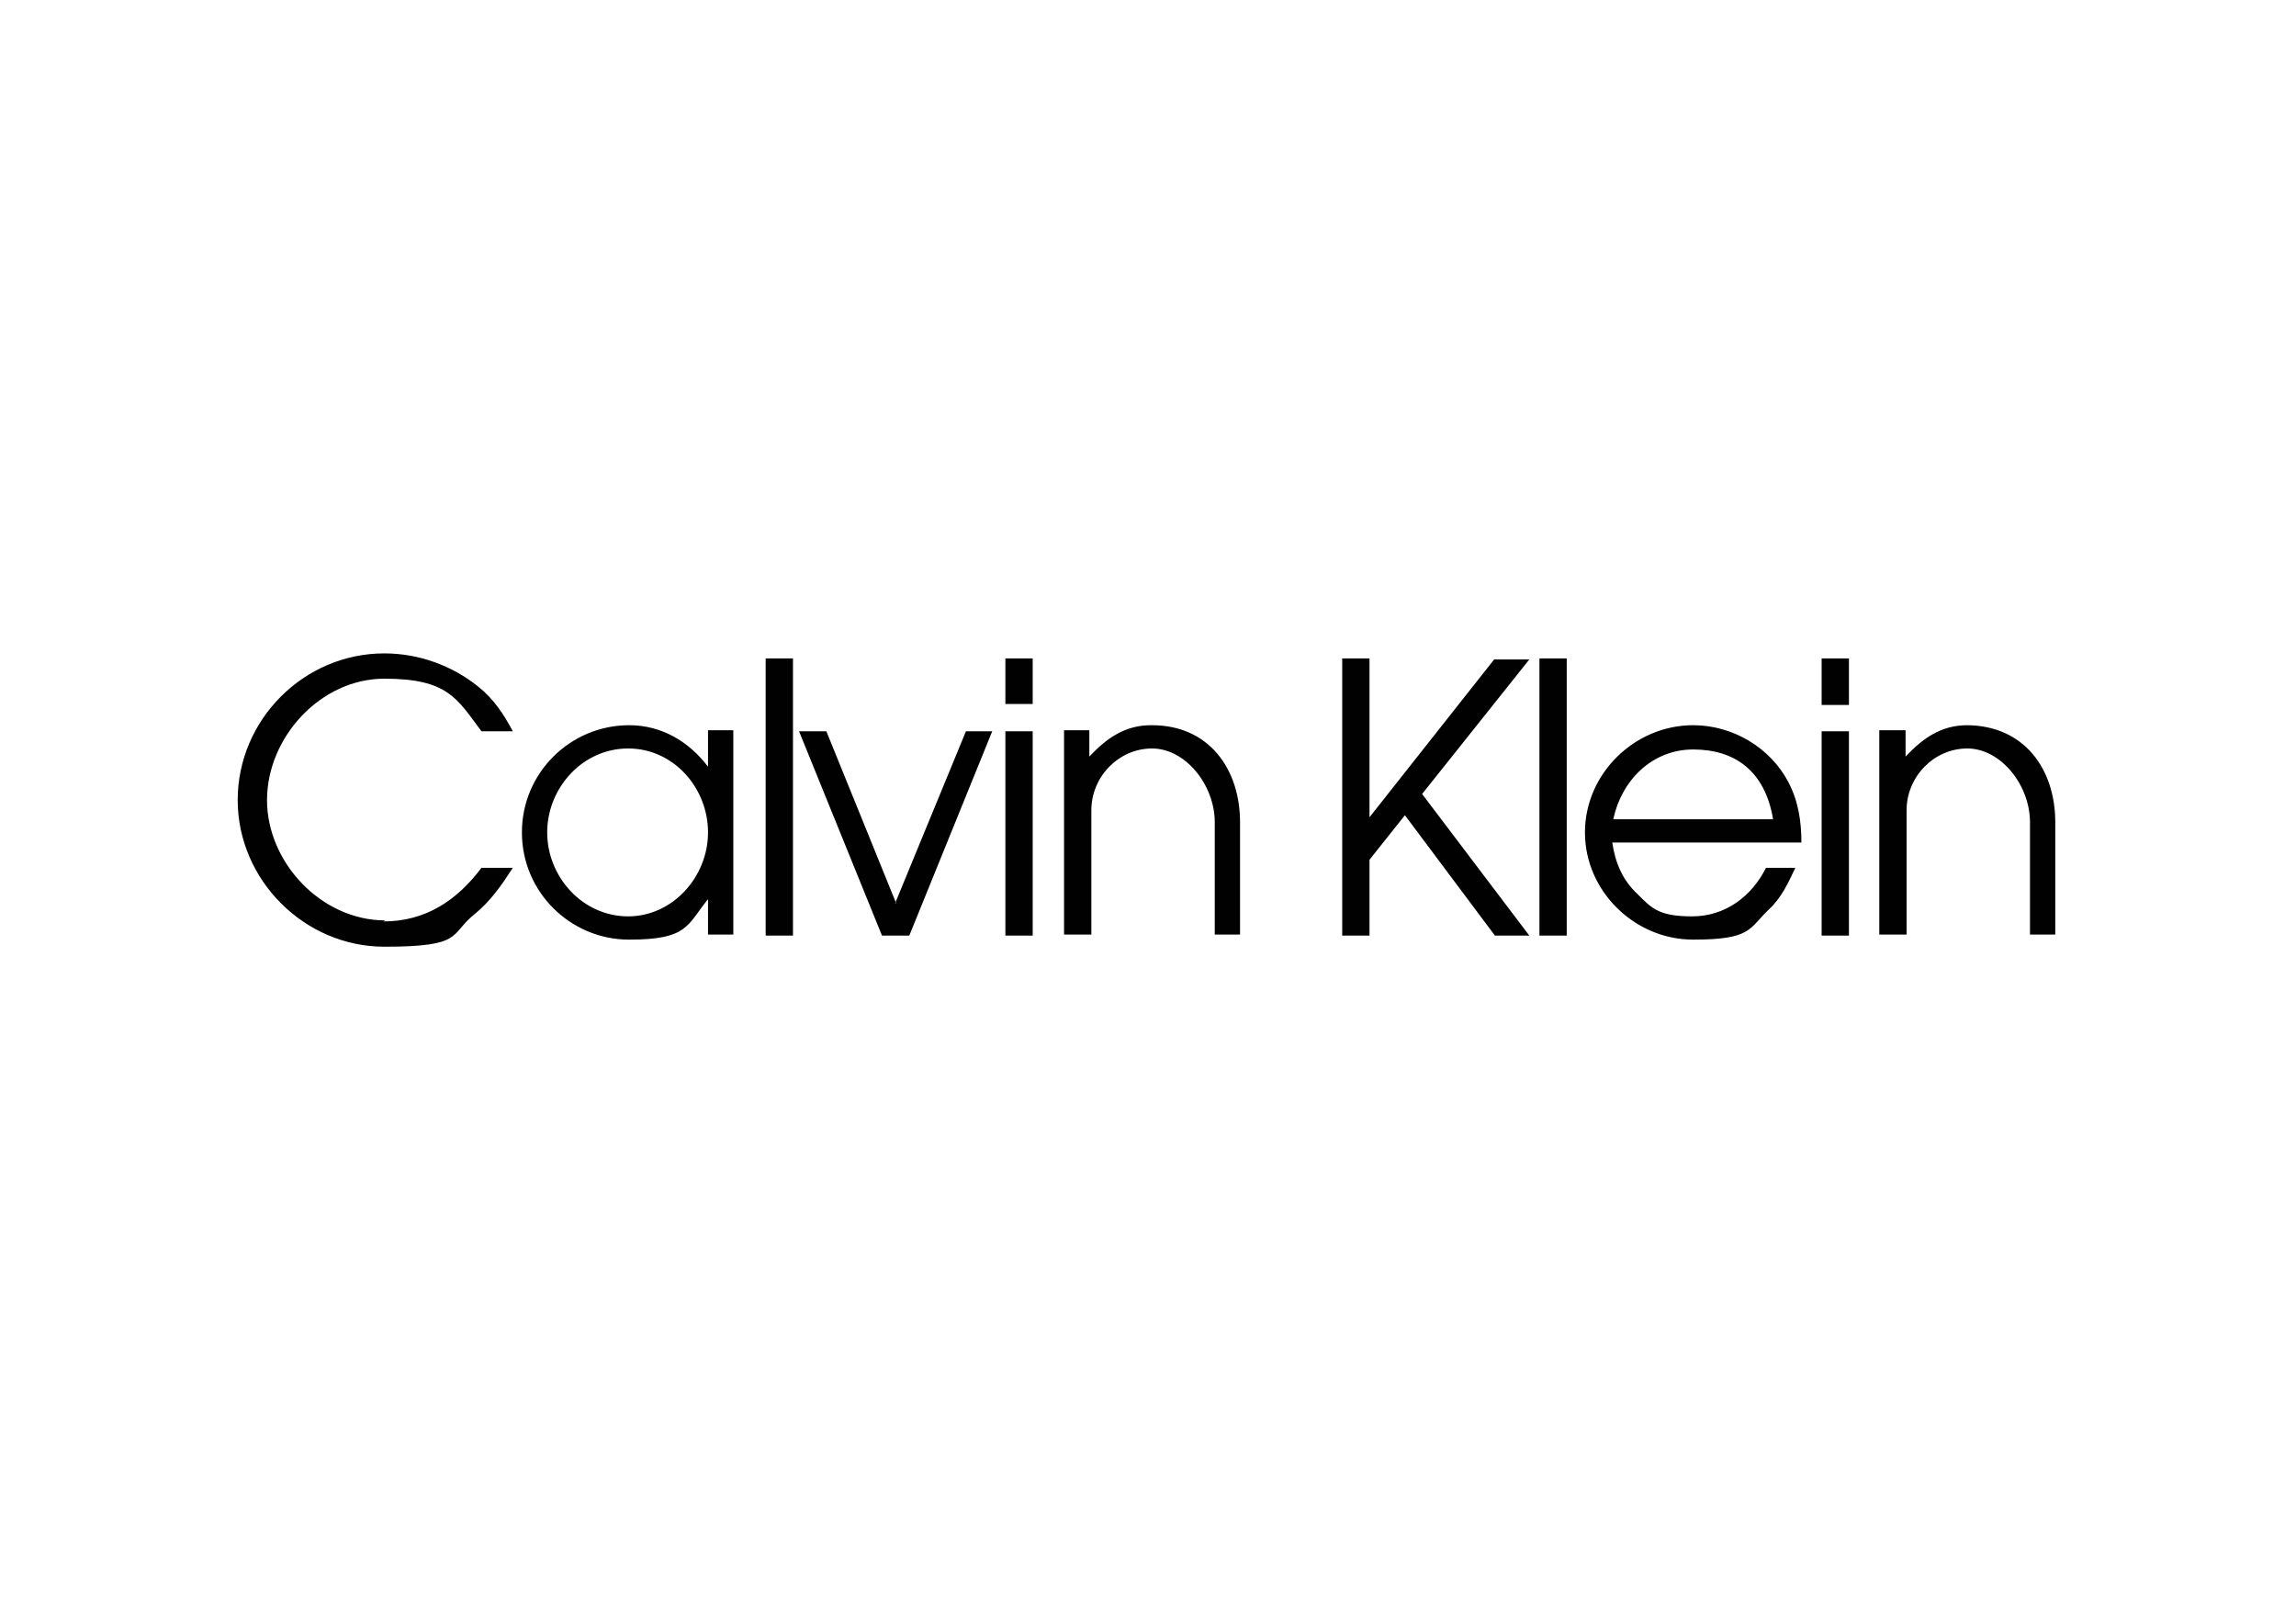 <?xml version="1.0" encoding="UTF-8"?>
<svg id="Calque_1" xmlns="http://www.w3.org/2000/svg" version="1.1" viewBox="0 0 227 158">
  <!-- Generator: Adobe Illustrator 29.6.1, SVG Export Plug-In . SVG Version: 2.1.1 Build 9)  -->
  <defs>
    <style>
      .st0 {
        fill: #010101;
        fill-rule: evenodd;
      }
    </style>
  </defs>
  <path class="st0" d="M38.1,91c-6.3,0-11.7-5.7-11.7-11.9s5.3-12,11.6-12,7.2,2,9.6,5.2h3.1c-.9-1.7-1.9-3.2-3.4-4.4-2.6-2.1-5.9-3.3-9.3-3.3-8,0-14.5,6.6-14.5,14.5s6.6,14.5,14.5,14.5,6.4-1.2,8.9-3.2c1.6-1.3,2.7-2.9,3.8-4.6h-3.1c-2.4,3.2-5.5,5.3-9.7,5.3h0ZM70,75.8c-1.9-2.5-4.6-4.1-7.8-4.1-5.8,0-10.6,4.7-10.6,10.6s4.8,10.6,10.6,10.6,5.7-1.4,7.8-4v3.5h2.5v-20.2h-2.5v3.6ZM62.1,90.6c-4.5,0-8-3.9-8-8.3s3.5-8.3,8-8.3,7.9,3.9,7.9,8.3-3.5,8.3-7.9,8.3ZM75.7,92.5h2.7v-27.4h-2.7v27.4ZM88.6,89.3l-6.9-17h-2.7l8.2,20.2h2.7l8.2-20.2h-2.6l-7,17h0ZM99.4,92.5h2.7v-20.2h-2.7v20.2h0ZM99.4,69.6h2.7v-4.5h-2.7v4.5ZM113.8,71.7c-2.6,0-4.4,1.3-6.1,3.1v-2.6h-2.5v20.2h2.7v-12.3c0-3.3,2.7-6.1,6-6.1s6.2,3.6,6.2,7.3v11.1h2.5v-11.1c0-5.3-3.1-9.6-8.7-9.6h0ZM147.8,65.1l-12.4,15.7v-15.7h-2.7v27.4h2.7v-7.5l3.5-4.4,8.9,11.9h3.4l-10.6-14,10.6-13.3h-3.5ZM152.2,92.5h2.7v-27.4h-2.7v27.4ZM176.8,77.3c-1.8-3.4-5.5-5.6-9.4-5.6-5.8,0-10.7,4.8-10.7,10.6s4.9,10.6,10.7,10.6,5.5-1.1,7.5-3c1.2-1.1,1.9-2.6,2.6-4.1h-2.9c-1.4,2.8-4,4.8-7.3,4.8s-4-.8-5.4-2.2c-1.5-1.4-2.2-3.1-2.5-5.1h18.7c0-2.1-.3-4.1-1.3-6ZM159.5,81c.8-3.8,3.8-6.9,7.9-6.9s7.1,2.1,7.9,6.9h-15.8ZM180.1,92.5h2.7v-20.2h-2.7v20.2h0ZM180.1,69.7h2.7v-4.6h-2.7v4.6ZM194.5,71.7c-2.6,0-4.4,1.3-6.1,3.1v-2.6h-2.6v20.2h2.7v-12.3c0-3.3,2.7-6.1,6-6.1s6.2,3.6,6.2,7.3v11.1h2.5v-11.1c0-5.3-3.1-9.6-8.8-9.6h0Z"/>
</svg>